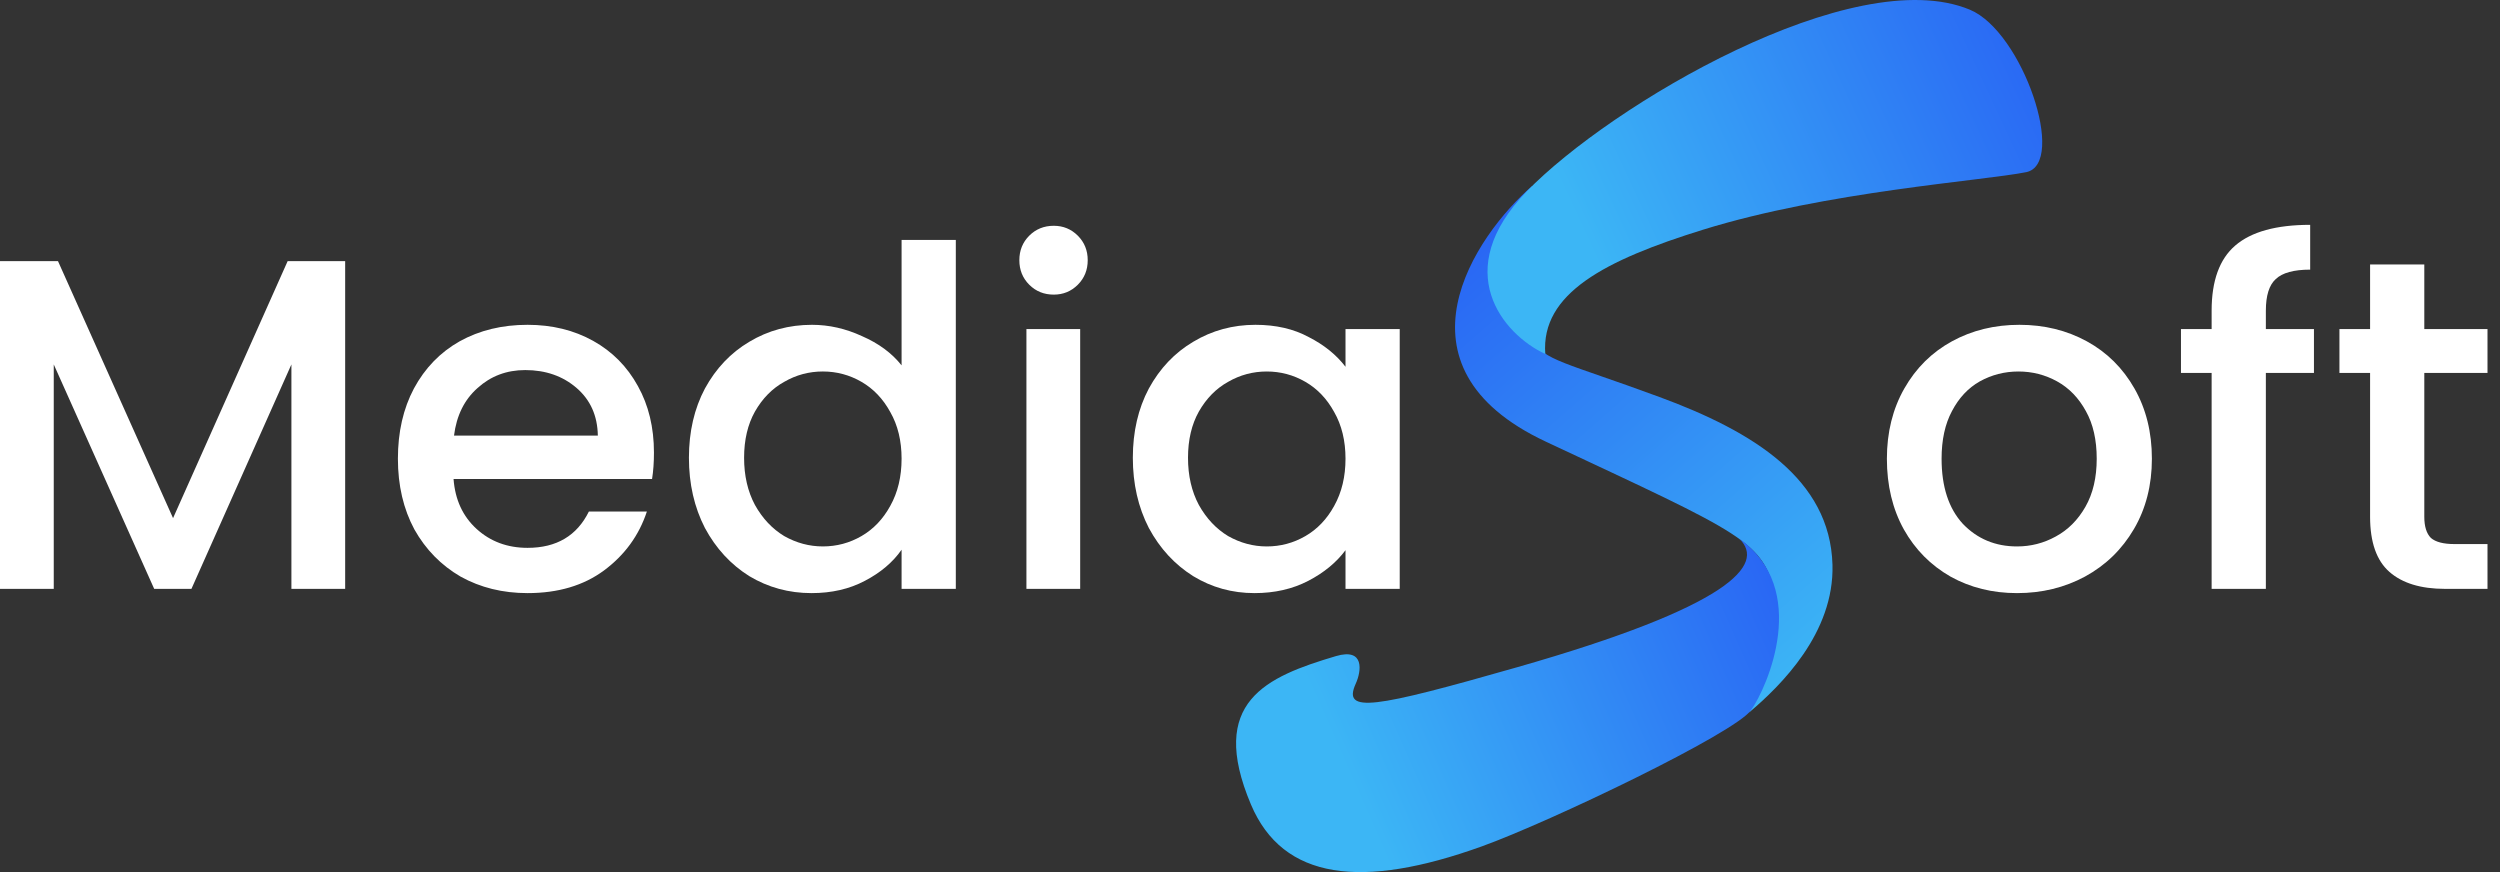 <svg width="172" height="60" viewBox="0 0 172 60" fill="none" xmlns="http://www.w3.org/2000/svg">
<rect x="0" y="0" width="172" height="60" fill="#333333" stroke="none"/>
<path d="M106.342 30.38C95.307 25.203 101.493 16.203 105.409 12.797C105.214 15.515 105.062 22.306 105.53 23.405C106.115 24.779 107.704 24.93 114.175 27.315C120.646 29.699 125.904 32.97 126.074 38.845C126.21 43.545 122.521 47.172 120.345 49.013C121.013 47.27 122.86 44.242 122.179 41.108C121.327 37.191 120.135 36.851 106.342 30.38Z" fill="url(#paint0_linear_852_655)"/>
<path d="M105.042 13.164C99.75 18.615 103.366 22.98 106.316 24.357C106.001 20.19 110.42 17.896 117.184 15.799C125.687 13.164 136.438 12.439 139.397 11.846C142.227 11.279 139.168 2.182 135.527 0.667C127.529 -2.66 110.794 7.239 105.042 13.164Z" fill="url(#paint1_linear_852_655)"/>
<path d="M104.383 45.905C118.987 41.733 121.516 38.849 119.666 37.067C124.561 40.511 121.606 47.254 120.477 48.854C119.347 50.454 106.642 56.541 101.935 58.236C93.716 61.195 88.266 60.563 86.063 55.344C83.083 48.287 87.111 46.565 91.909 45.141C93.903 44.549 93.664 46.18 93.276 47.035C92.335 49.106 94.499 48.729 104.383 45.905Z" fill="url(#paint2_linear_852_655)"/>
<path d="M77.939 31.495C77.939 29.7 78.307 28.111 79.042 26.727C79.799 25.342 80.816 24.272 82.092 23.515C83.389 22.736 84.817 22.347 86.374 22.347C87.78 22.347 89.002 22.628 90.04 23.19C91.1 23.731 91.943 24.412 92.571 25.234V22.639H96.301V40.514H92.571V37.854C91.943 38.698 91.089 39.401 90.008 39.963C88.926 40.525 87.694 40.806 86.309 40.806C84.774 40.806 83.368 40.417 82.092 39.639C80.816 38.838 79.799 37.735 79.042 36.329C78.307 34.902 77.939 33.291 77.939 31.495ZM92.571 31.56C92.571 30.328 92.311 29.257 91.792 28.349C91.294 27.44 90.635 26.748 89.813 26.272C88.991 25.797 88.104 25.559 87.153 25.559C86.201 25.559 85.314 25.797 84.493 26.272C83.671 26.727 83 27.408 82.481 28.316C81.984 29.203 81.735 30.263 81.735 31.495C81.735 32.728 81.984 33.81 82.481 34.74C83 35.67 83.671 36.383 84.493 36.881C85.336 37.357 86.223 37.595 87.153 37.595C88.104 37.595 88.991 37.357 89.813 36.881C90.635 36.405 91.294 35.713 91.792 34.805C92.311 33.875 92.571 32.793 92.571 31.56Z" fill="white"/>
<path d="M72.499 20.27C71.829 20.27 71.267 20.044 70.812 19.589C70.358 19.135 70.131 18.573 70.131 17.902C70.131 17.232 70.358 16.669 70.812 16.215C71.267 15.761 71.829 15.534 72.499 15.534C73.148 15.534 73.7 15.761 74.154 16.215C74.608 16.669 74.835 17.232 74.835 17.902C74.835 18.573 74.608 19.135 74.154 19.589C73.7 20.044 73.148 20.27 72.499 20.27ZM74.316 22.639V40.514H70.618V22.639H74.316Z" fill="white"/>
<path d="M47.398 31.495C47.398 29.7 47.766 28.111 48.501 26.726C49.258 25.342 50.275 24.272 51.551 23.515C52.849 22.736 54.287 22.347 55.866 22.347C57.033 22.347 58.18 22.606 59.304 23.125C60.451 23.623 61.359 24.293 62.029 25.137V16.507H65.76V40.514H62.029V37.822C61.424 38.687 60.58 39.4 59.499 39.963C58.439 40.525 57.217 40.806 55.833 40.806C54.276 40.806 52.849 40.417 51.551 39.638C50.275 38.838 49.258 37.735 48.501 36.329C47.766 34.902 47.398 33.291 47.398 31.495ZM62.029 31.56C62.029 30.328 61.77 29.257 61.251 28.349C60.754 27.44 60.094 26.748 59.272 26.272C58.45 25.796 57.563 25.558 56.612 25.558C55.66 25.558 54.773 25.796 53.952 26.272C53.13 26.726 52.459 27.408 51.94 28.316C51.443 29.203 51.194 30.263 51.194 31.495C51.194 32.728 51.443 33.81 51.94 34.74C52.459 35.67 53.13 36.383 53.952 36.881C54.795 37.357 55.682 37.594 56.612 37.594C57.563 37.594 58.45 37.357 59.272 36.881C60.094 36.405 60.754 35.713 61.251 34.804C61.77 33.874 62.029 32.793 62.029 31.56Z" fill="white"/>
<path d="M44.992 31.139C44.992 31.809 44.948 32.415 44.862 32.955H31.204C31.312 34.383 31.842 35.529 32.793 36.394C33.745 37.259 34.913 37.692 36.297 37.692C38.287 37.692 39.693 36.859 40.515 35.194H44.505C43.964 36.838 42.98 38.189 41.553 39.249C40.147 40.287 38.395 40.806 36.297 40.806C34.589 40.806 33.053 40.428 31.69 39.671C30.349 38.892 29.29 37.811 28.511 36.427C27.754 35.021 27.376 33.399 27.376 31.56C27.376 29.722 27.743 28.111 28.479 26.727C29.236 25.321 30.285 24.239 31.625 23.482C32.988 22.725 34.545 22.347 36.297 22.347C37.984 22.347 39.487 22.715 40.807 23.45C42.126 24.185 43.153 25.223 43.889 26.564C44.624 27.884 44.992 29.408 44.992 31.139ZM41.131 29.971C41.109 28.608 40.623 27.516 39.671 26.694C38.719 25.872 37.541 25.461 36.135 25.461C34.859 25.461 33.767 25.872 32.858 26.694C31.95 27.494 31.409 28.587 31.236 29.971H41.131Z" fill="white"/>
<path d="M23.747 17.967V40.514H20.049V25.072L13.171 40.514H10.608L3.698 25.072V40.514H0V17.967H3.99L11.906 35.648L19.79 17.967H23.747Z" fill="white"/>
<path d="M166.792 25.656V35.551C166.792 36.221 166.944 36.708 167.247 37.011C167.571 37.292 168.112 37.432 168.869 37.432H171.14V40.514H168.22C166.555 40.514 165.279 40.125 164.392 39.346C163.505 38.568 163.062 37.303 163.062 35.551V25.656H160.953V22.639H163.062V18.194H166.792V22.639H171.14V25.656H166.792Z" fill="white"/>
<path d="M159.2 25.656H155.891V40.514H152.16V25.656H150.051V22.639H152.16V21.373C152.16 19.319 152.701 17.826 153.782 16.896C154.885 15.945 156.605 15.469 158.94 15.469V18.551C157.816 18.551 157.026 18.767 156.572 19.2C156.118 19.611 155.891 20.335 155.891 21.373V22.639H159.2V25.656Z" fill="white"/>
<path d="M138.772 40.806C137.085 40.806 135.56 40.428 134.197 39.671C132.835 38.892 131.764 37.811 130.986 36.427C130.207 35.021 129.818 33.399 129.818 31.56C129.818 29.744 130.218 28.132 131.018 26.727C131.818 25.321 132.91 24.239 134.295 23.482C135.679 22.725 137.225 22.347 138.934 22.347C140.642 22.347 142.189 22.725 143.573 23.482C144.957 24.239 146.049 25.321 146.85 26.727C147.65 28.132 148.05 29.744 148.05 31.56C148.05 33.377 147.639 34.988 146.817 36.394C145.995 37.8 144.871 38.892 143.443 39.671C142.037 40.428 140.48 40.806 138.772 40.806ZM138.772 37.595C139.723 37.595 140.61 37.367 141.432 36.913C142.275 36.459 142.957 35.778 143.476 34.869C143.995 33.961 144.254 32.858 144.254 31.56C144.254 30.263 144.006 29.171 143.508 28.284C143.011 27.375 142.351 26.694 141.529 26.24C140.707 25.786 139.821 25.559 138.869 25.559C137.917 25.559 137.031 25.786 136.209 26.24C135.409 26.694 134.77 27.375 134.295 28.284C133.819 29.171 133.581 30.263 133.581 31.56C133.581 33.485 134.068 34.978 135.041 36.037C136.036 37.075 137.279 37.595 138.772 37.595Z" fill="white"/>
<defs>
<linearGradient id="paint0_linear_852_655" x1="99.736" y1="18.062" x2="124.754" y2="46.557" gradientUnits="userSpaceOnUse">
<stop stop-color="#2966F4"/>
<stop offset="1" stop-color="#3CB6F5"/>
</linearGradient>
<linearGradient id="paint1_linear_852_655" x1="141.59" y1="6.151" x2="104.349" y2="23.409" gradientUnits="userSpaceOnUse">
<stop stop-color="#2966F4"/>
<stop offset="0.824" stop-color="#3CB6F5"/>
</linearGradient>
<linearGradient id="paint2_linear_852_655" x1="122.396" y1="40.123" x2="92.722" y2="53.203" gradientUnits="userSpaceOnUse">
<stop stop-color="#2966F4"/>
<stop offset="1" stop-color="#3CB6F5"/>
</linearGradient>
</defs>
</svg>
